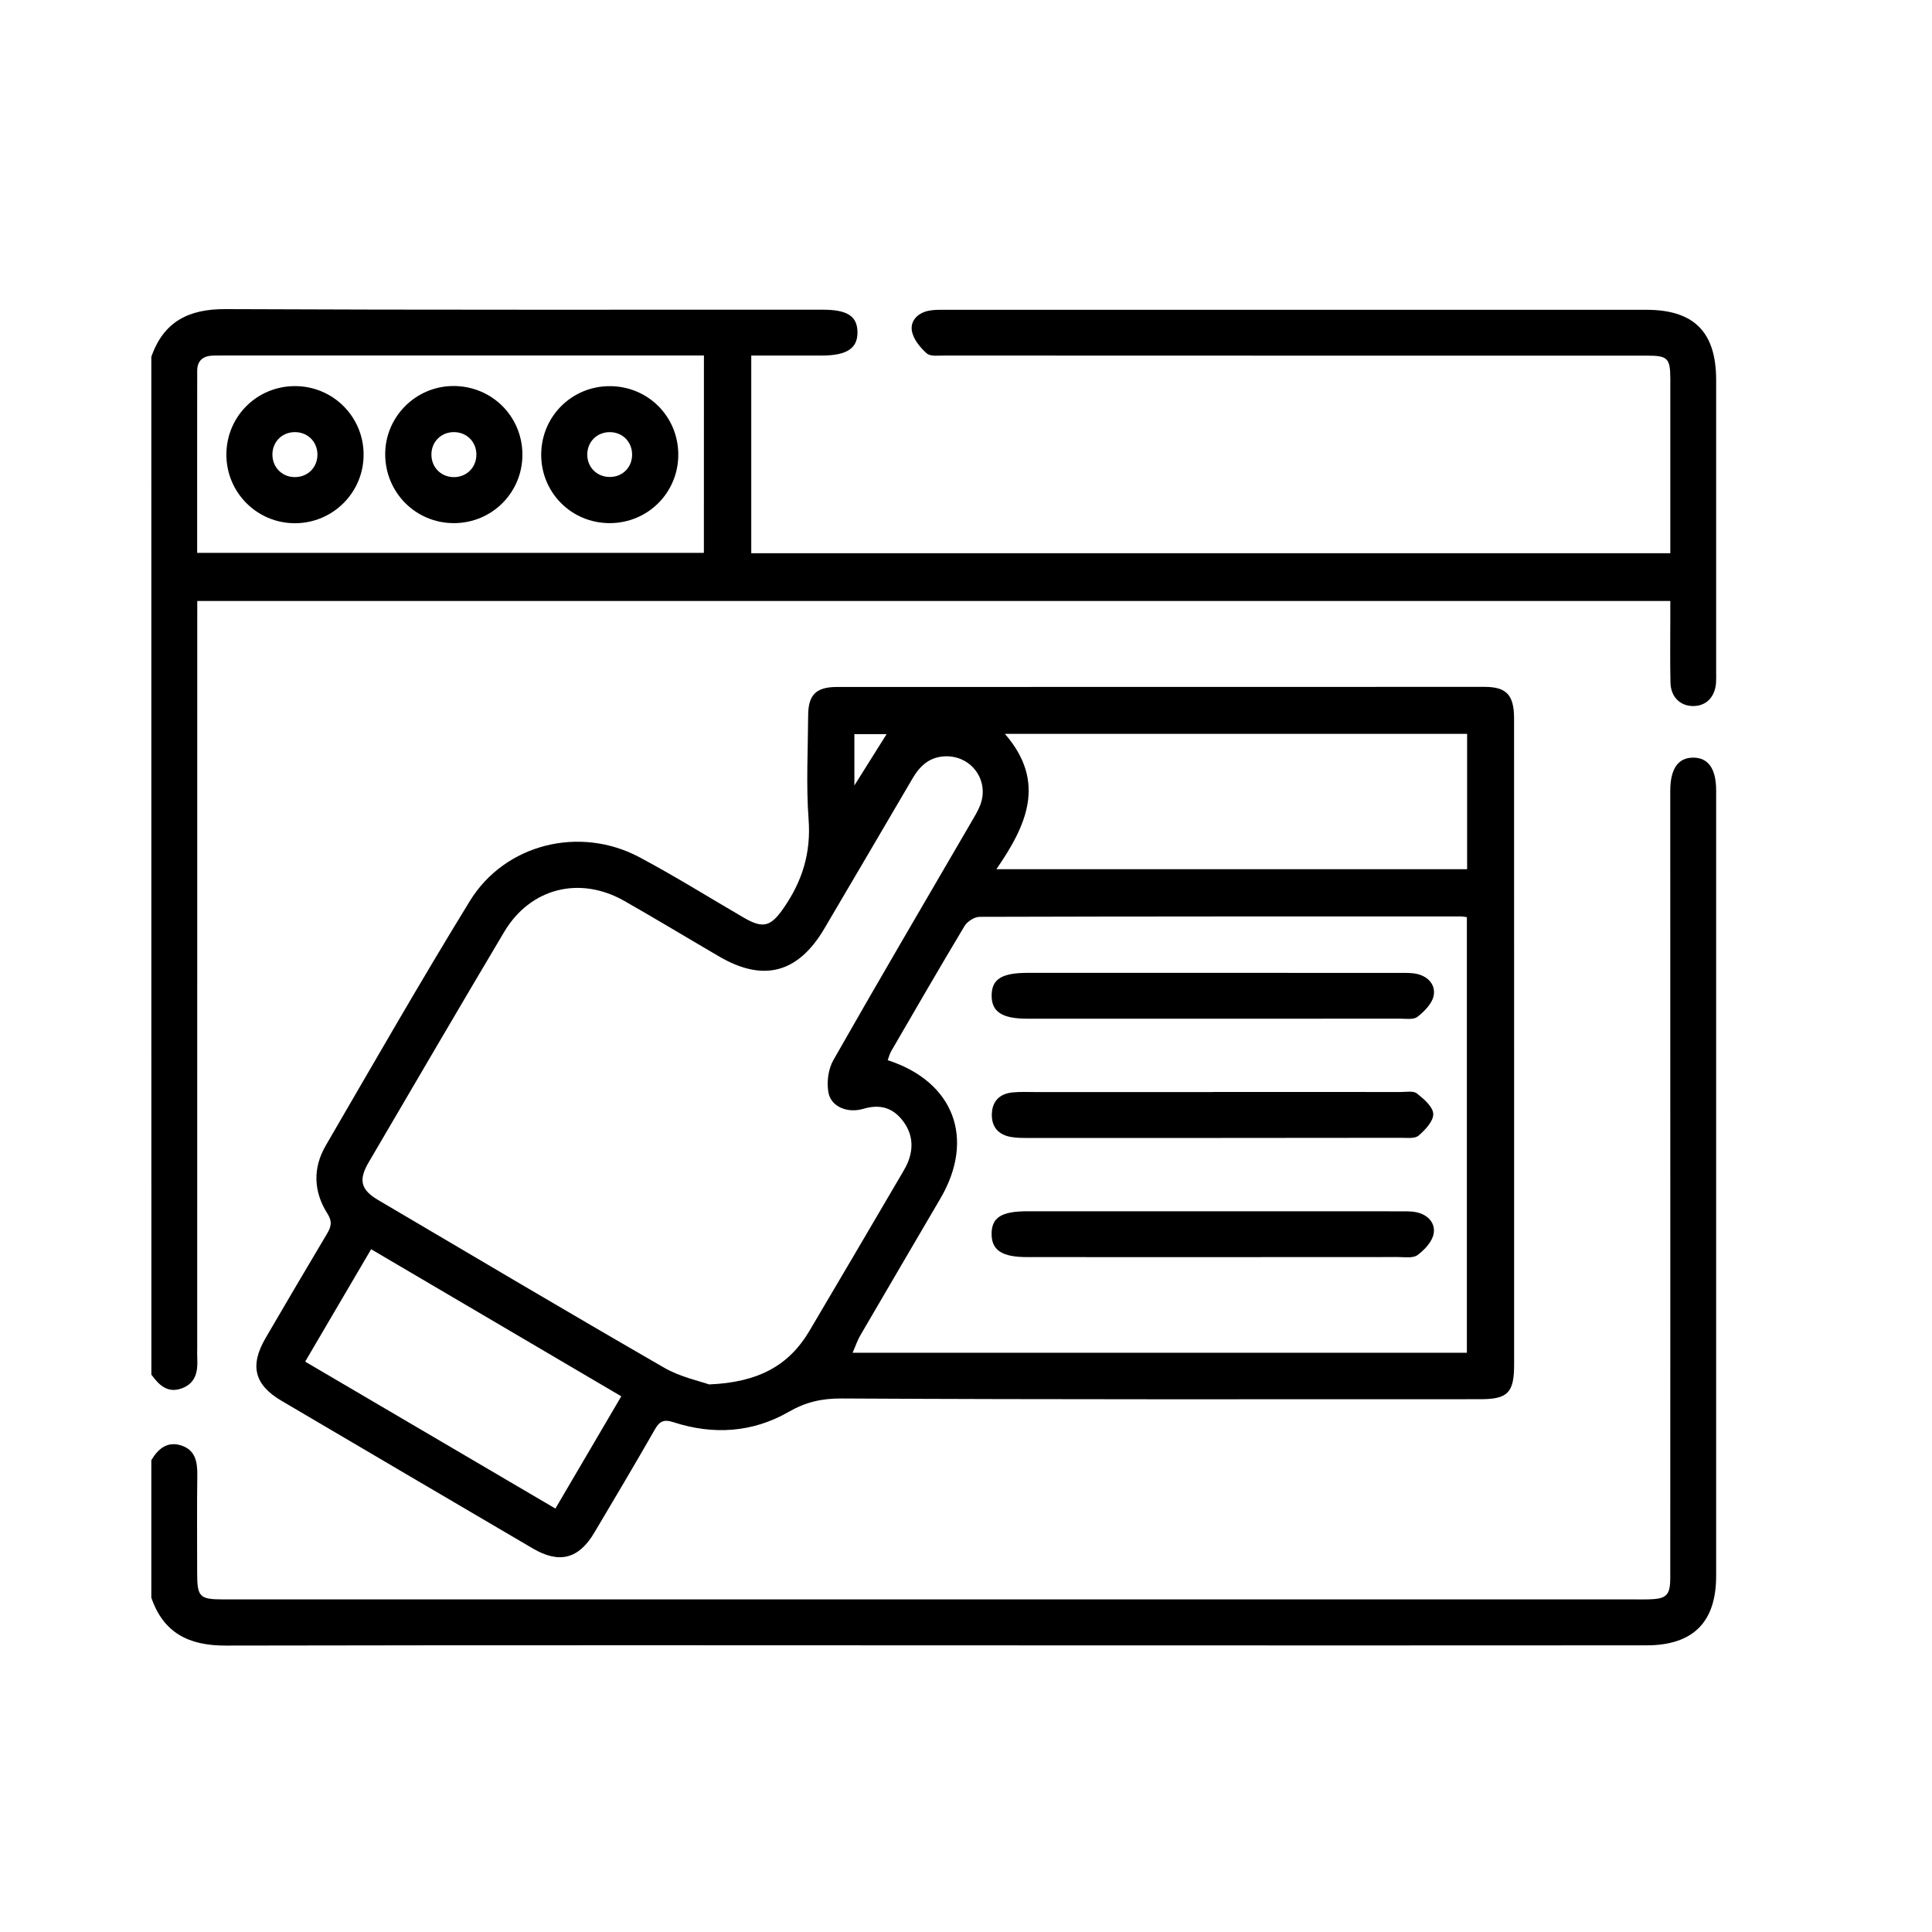 <?xml version="1.0" encoding="utf-8"?>
<!-- Generator: Adobe Illustrator 23.1.1, SVG Export Plug-In . SVG Version: 6.00 Build 0)  -->
<svg version="1.1" id="Capa_1" xmlns="http://www.w3.org/2000/svg" xmlns:xlink="http://www.w3.org/1999/xlink" x="0px" y="0px"
	 viewBox="0 0 400 400" style="enable-background:new 0 0 400 400;" xml:space="preserve">
<path d="M31.33,73.88c2.54-7.29,7.72-9.92,15.34-9.88c41.23,0.19,82.46,0.1,123.69,0.12c5.07,0,7.13,1.34,7.17,4.63
	c0.05,3.36-2.18,4.85-7.34,4.86c-4.83,0.01-9.65,0-14.65,0c0,13.81,0,27.26,0,40.93c63.35,0,126.67,0,190.28,0
	c0-6.47,0-12.78,0-19.08c0-5.69,0.01-11.39,0-17.08c-0.01-4.19-0.55-4.75-4.75-4.75c-22.99-0.01-45.98,0-68.96,0
	c-25.52,0-51.04,0-76.56-0.02c-1.25,0-2.91,0.23-3.68-0.45c-1.35-1.19-2.73-2.88-3.06-4.56c-0.41-2.13,1.14-3.77,3.38-4.25
	c1.12-0.24,2.31-0.21,3.46-0.21c48.4-0.01,96.8-0.01,145.21,0c9.88,0,14.45,4.61,14.45,14.55c0,20.14,0,40.28,0,60.42
	c0,0.74,0.03,1.48-0.02,2.21c-0.19,2.98-2.04,4.86-4.73,4.86c-2.7,0-4.64-1.88-4.71-4.87c-0.1-4.53-0.03-9.07-0.03-13.6
	c0-1.03,0-2.06,0-3.28c-101.71,0-203.11,0-304.98,0c0,1.25,0,2.47,0,3.69c0,50.3-0.01,100.6-0.01,150.9c0,0.74-0.03,1.48,0.01,2.21
	c0.15,2.7-0.29,5.14-3.2,6.21c-2.96,1.09-4.74-0.7-6.3-2.84C31.33,214.35,31.33,144.11,31.33,73.88z M145.74,73.6
	c-1.34,0-2.37,0-3.41,0c-32.13,0-64.26,0-96.4,0c-0.63,0-1.26,0-1.9,0.02c-1.99,0.08-3.19,1.05-3.2,3.12
	c-0.02,12.53-0.01,25.05-0.01,37.72c35.09,0,69.98,0,104.91,0C145.74,100.84,145.74,87.48,145.74,73.6z"/>
<path d="M31.33,302.31c1.42-2.38,3.33-3.98,6.23-3.03c2.9,0.95,3.32,3.41,3.29,6.15c-0.09,6.75-0.03,13.5-0.03,20.25
	c0,4.94,0.5,5.46,5.38,5.46c22.36,0.01,44.71,0,67.07,0c75.08,0,150.17,0,225.25,0c0.95,0,1.9,0.02,2.85-0.01
	c3.68-0.09,4.44-0.84,4.44-4.5c0.01-19.4,0.01-38.81,0.01-58.21c0-33.96-0.01-67.91-0.01-101.87c0-0.95,0-1.9,0-2.85
	c0.01-4.52,1.61-6.83,4.73-6.84c3.14-0.01,4.77,2.3,4.77,6.81c0,54.2,0,108.41,0,162.61c0,9.56-4.76,14.36-14.41,14.37
	c-39.23,0.03-78.46,0.02-117.69,0.01c-58.84-0.01-117.69-0.08-176.53,0.04c-7.56,0.01-12.83-2.59-15.35-9.92
	C31.33,321.29,31.33,311.8,31.33,302.31z"/>
<path d="M313.48,216.12c0,22.14,0,44.29,0,66.43c0,5.79-1.32,7.14-6.99,7.14c-44.08,0-88.16,0.09-132.24-0.15
	c-4.15-0.02-7.42,0.74-10.96,2.77c-7.49,4.31-15.64,4.81-23.83,2.15c-2.13-0.69-2.94-0.15-3.93,1.58
	c-4.08,7.13-8.28,14.2-12.47,21.26c-3.24,5.47-7.26,6.51-12.75,3.29c-17.36-10.18-34.7-20.37-52.04-30.58
	c-5.62-3.31-6.61-7.28-3.28-12.99c4.2-7.19,8.41-14.37,12.67-21.51c0.87-1.46,1.22-2.53,0.14-4.23c-2.89-4.53-3.08-9.43-0.36-14.1
	c9.85-16.94,19.59-33.95,29.84-50.64c7.27-11.83,22.74-15.64,35.09-9.07c7.34,3.91,14.41,8.32,21.6,12.51
	c4.1,2.39,5.65,1.82,8.31-2.03c3.85-5.57,5.65-11.41,5.13-18.31c-0.53-7.13-0.13-14.33-0.09-21.5c0.02-4.29,1.63-5.9,5.94-5.91
	c44.71-0.02,89.42-0.02,134.13-0.02c4.5,0,6.07,1.69,6.08,6.48C313.48,171.2,313.48,193.66,313.48,216.12z M146.8,286.63
	c10.23-0.41,16.56-3.95,20.77-11.06c6.49-10.96,12.93-21.96,19.38-32.95c0.37-0.63,0.73-1.29,1.01-1.96
	c1.31-3.21,0.92-6.23-1.27-8.9c-2.09-2.54-4.72-3.15-7.94-2.19c-3.25,0.96-6.63-0.4-7.21-3.28c-0.43-2.13-0.08-4.91,0.99-6.79
	c9.37-16.48,18.98-32.82,28.51-49.2c0.69-1.18,1.42-2.36,1.91-3.63c1.95-5.11-1.88-10.32-7.34-10.08c-3.19,0.14-5.17,1.99-6.69,4.6
	c-6.06,10.36-12.16,20.71-18.24,31.05c-5.43,9.23-12.61,11.15-21.77,5.8c-6.55-3.82-13.04-7.75-19.63-11.5
	c-9.26-5.28-19.49-2.69-24.9,6.41c-9.42,15.84-18.71,31.76-28.03,47.66c-2.18,3.71-1.67,5.72,1.97,7.86
	c19.69,11.6,39.34,23.26,59.14,34.67C140.83,285.1,144.83,285.92,146.8,286.63z M303.7,280.07c0-30.27,0-60.24,0-90.19
	c-0.59-0.07-0.9-0.14-1.22-0.14c-33.22,0-66.43-0.02-99.65,0.08c-1.06,0-2.55,0.94-3.12,1.88c-5.15,8.58-10.15,17.25-15.18,25.9
	c-0.34,0.58-0.49,1.26-0.74,1.9c13.73,4.45,18.15,16.26,10.92,28.62c-5.53,9.46-11.09,18.9-16.6,28.37
	c-0.6,1.03-0.97,2.18-1.58,3.58C219.21,280.07,261.37,280.07,303.7,280.07z M206.29,179.96c32.99,0,65.27,0,97.46,0
	c0-9.49,0-18.71,0-28.02c-31.87,0-63.5,0-95.7,0C216.74,161.92,212.5,170.94,206.29,179.96z M114.99,312.33
	c4.64-7.9,9.09-15.48,13.64-23.24c-17.4-10.23-34.5-20.28-51.79-30.45c-4.63,7.88-9.08,15.46-13.66,23.27
	C80.51,292.08,97.55,302.09,114.99,312.33z M176.89,162.62c2.48-3.95,4.52-7.2,6.67-10.62c-2.36,0-4.47,0-6.67,0
	C176.89,155.37,176.89,158.52,176.89,162.62z"/>
<path d="M61.06,108.33c-7.88,0-14.24-6.41-14.19-14.29c0.05-7.8,6.25-14.01,14.05-14.1c7.9-0.08,14.32,6.23,14.36,14.11
	C75.33,101.92,68.94,108.33,61.06,108.33z M65.72,94.04c-0.04-2.71-2.17-4.69-4.9-4.57c-2.58,0.12-4.46,2.14-4.42,4.73
	c0.05,2.71,2.18,4.7,4.89,4.57C63.88,98.66,65.76,96.64,65.72,94.04z"/>
<path d="M93.98,108.31c-7.89,0.01-14.22-6.33-14.23-14.26c-0.01-7.73,6.29-14.07,14.03-14.13c7.95-0.06,14.31,6.18,14.38,14.1
	C108.22,101.93,101.9,108.3,93.98,108.31z M98.63,94.17c0.03-2.59-1.87-4.6-4.45-4.7c-2.72-0.11-4.84,1.89-4.86,4.6
	c-0.02,2.6,1.87,4.6,4.45,4.71C96.48,98.89,98.6,96.88,98.63,94.17z"/>
<path d="M126.24,108.31c-7.93,0-14.24-6.33-14.19-14.25c0.05-7.92,6.43-14.2,14.35-14.11c7.81,0.09,13.98,6.28,14.03,14.09
	C140.49,101.94,134.17,108.3,126.24,108.31z M130.87,94.1c-0.01-2.62-1.96-4.6-4.57-4.63c-2.74-0.03-4.8,2.07-4.71,4.81
	c0.08,2.6,2.12,4.51,4.74,4.47C128.95,98.71,130.88,96.73,130.87,94.1z"/>
<path d="M251.33,201.42c12.85,0,25.71,0,38.56,0.01c1.15,0,2.34-0.04,3.46,0.21c2.38,0.52,3.92,2.33,3.47,4.53
	c-0.33,1.64-1.93,3.24-3.35,4.35c-0.83,0.65-2.44,0.38-3.69,0.38c-25.71,0.02-51.42,0.02-77.13,0.01c-5.2,0-7.38-1.45-7.34-4.84
	c0.03-3.36,2.1-4.65,7.46-4.65C225.62,201.42,238.48,201.42,251.33,201.42z"/>
<path d="M251.08,226.08c12.96,0,25.92-0.01,38.88,0.01c1.15,0,2.64-0.29,3.39,0.29c1.43,1.13,3.33,2.76,3.39,4.24
	c0.06,1.49-1.67,3.32-3.04,4.5c-0.78,0.67-2.42,0.45-3.68,0.45c-25.71,0.03-51.41,0.04-77.12,0.04c-1.16,0-2.33-0.01-3.46-0.19
	c-2.66-0.42-4.16-2.03-4.09-4.75c0.07-2.73,1.66-4.25,4.34-4.5c1.57-0.15,3.16-0.07,4.74-0.07c12.22,0,24.44,0,36.66,0
	C251.08,226.09,251.08,226.09,251.08,226.08z"/>
<path d="M251.28,250.78c12.96,0,25.92,0,38.88,0.01c1.05,0,2.13-0.02,3.14,0.2c2.38,0.52,3.95,2.29,3.51,4.49
	c-0.32,1.64-1.89,3.3-3.33,4.37c-0.93,0.69-2.64,0.41-4,0.41c-25.6,0.02-51.21,0.02-76.81,0.01c-5.22,0-7.38-1.42-7.37-4.81
	c0-3.39,2.03-4.68,7.42-4.68C225.57,250.77,238.43,250.78,251.28,250.78z"/>
</svg>

